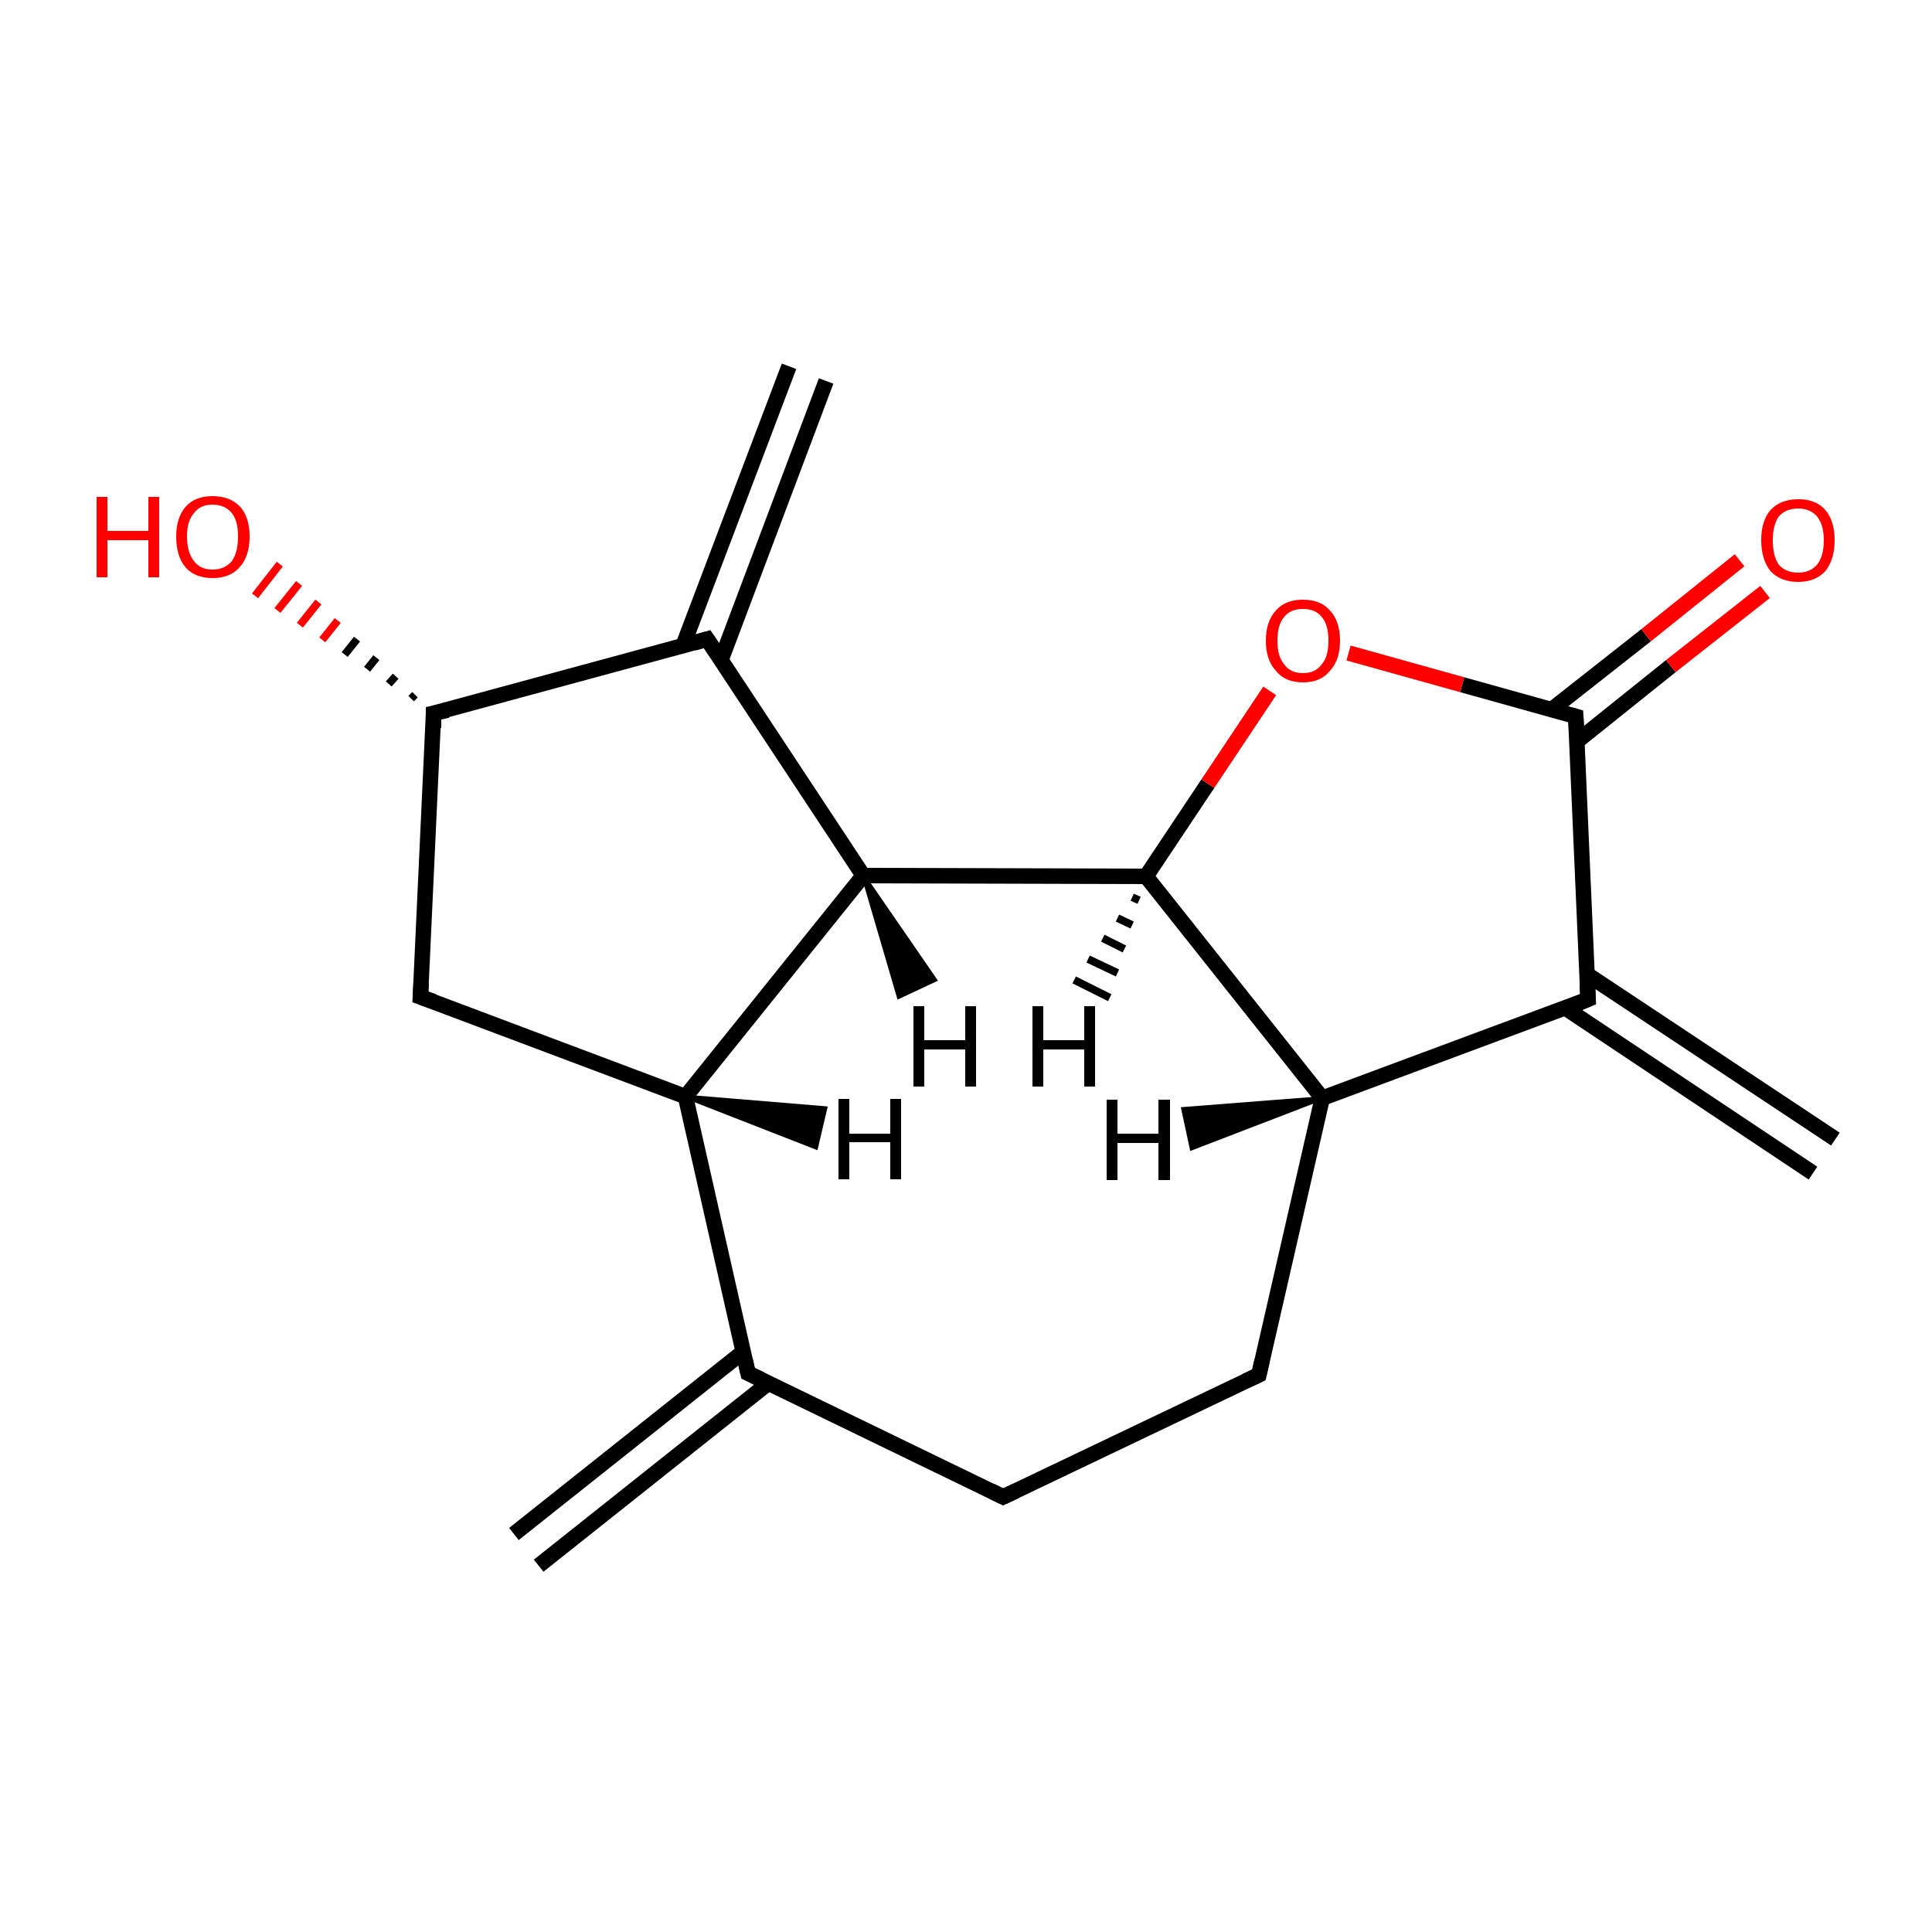 <?xml version='1.0' encoding='iso-8859-1'?>
<svg version='1.1' baseProfile='full'
              xmlns='http://www.w3.org/2000/svg'
                      xmlns:rdkit='http://www.rdkit.org/xml'
                      xmlns:xlink='http://www.w3.org/1999/xlink'
                  xml:space='preserve'
width='250px' height='250px' viewBox='0 0 250 250'>
<!-- END OF HEADER -->
<rect style='opacity:1.0;fill:#FFFFFF;stroke:none' width='250.0' height='250.0' x='0.0' y='0.0'> </rect>
<path class='bond-0 atom-0 atom-6' d='M 66.5,198.5 L 96.2,174.9' style='fill:none;fill-rule:evenodd;stroke:#000000;stroke-width:2.0px;stroke-linecap:butt;stroke-linejoin:miter;stroke-opacity:1' />
<path class='bond-0 atom-0 atom-6' d='M 69.7,202.6 L 99.4,179.0' style='fill:none;fill-rule:evenodd;stroke:#000000;stroke-width:2.0px;stroke-linecap:butt;stroke-linejoin:miter;stroke-opacity:1' />
<path class='bond-1 atom-1 atom-7' d='M 234.6,151.8 L 202.5,130.4' style='fill:none;fill-rule:evenodd;stroke:#000000;stroke-width:2.0px;stroke-linecap:butt;stroke-linejoin:miter;stroke-opacity:1' />
<path class='bond-1 atom-1 atom-7' d='M 237.5,147.4 L 205.4,126.1' style='fill:none;fill-rule:evenodd;stroke:#000000;stroke-width:2.0px;stroke-linecap:butt;stroke-linejoin:miter;stroke-opacity:1' />
<path class='bond-2 atom-2 atom-8' d='M 106.9,49.3 L 93.3,85.4' style='fill:none;fill-rule:evenodd;stroke:#000000;stroke-width:2.0px;stroke-linecap:butt;stroke-linejoin:miter;stroke-opacity:1' />
<path class='bond-2 atom-2 atom-8' d='M 102.1,47.4 L 88.4,83.5' style='fill:none;fill-rule:evenodd;stroke:#000000;stroke-width:2.0px;stroke-linecap:butt;stroke-linejoin:miter;stroke-opacity:1' />
<path class='bond-3 atom-3 atom-4' d='M 129.8,193.7 L 162.9,177.9' style='fill:none;fill-rule:evenodd;stroke:#000000;stroke-width:2.0px;stroke-linecap:butt;stroke-linejoin:miter;stroke-opacity:1' />
<path class='bond-4 atom-3 atom-6' d='M 129.8,193.7 L 96.8,177.7' style='fill:none;fill-rule:evenodd;stroke:#000000;stroke-width:2.0px;stroke-linecap:butt;stroke-linejoin:miter;stroke-opacity:1' />
<path class='bond-5 atom-4 atom-9' d='M 162.9,177.9 L 171.1,142.1' style='fill:none;fill-rule:evenodd;stroke:#000000;stroke-width:2.0px;stroke-linecap:butt;stroke-linejoin:miter;stroke-opacity:1' />
<path class='bond-6 atom-5 atom-10' d='M 54.4,129.0 L 88.7,141.9' style='fill:none;fill-rule:evenodd;stroke:#000000;stroke-width:2.0px;stroke-linecap:butt;stroke-linejoin:miter;stroke-opacity:1' />
<path class='bond-7 atom-5 atom-11' d='M 54.4,129.0 L 56.1,92.3' style='fill:none;fill-rule:evenodd;stroke:#000000;stroke-width:2.0px;stroke-linecap:butt;stroke-linejoin:miter;stroke-opacity:1' />
<path class='bond-8 atom-6 atom-10' d='M 96.8,177.7 L 88.7,141.9' style='fill:none;fill-rule:evenodd;stroke:#000000;stroke-width:2.0px;stroke-linecap:butt;stroke-linejoin:miter;stroke-opacity:1' />
<path class='bond-9 atom-7 atom-9' d='M 205.5,129.3 L 171.1,142.1' style='fill:none;fill-rule:evenodd;stroke:#000000;stroke-width:2.0px;stroke-linecap:butt;stroke-linejoin:miter;stroke-opacity:1' />
<path class='bond-10 atom-7 atom-14' d='M 205.5,129.3 L 203.9,92.7' style='fill:none;fill-rule:evenodd;stroke:#000000;stroke-width:2.0px;stroke-linecap:butt;stroke-linejoin:miter;stroke-opacity:1' />
<path class='bond-11 atom-8 atom-11' d='M 91.5,82.7 L 56.1,92.3' style='fill:none;fill-rule:evenodd;stroke:#000000;stroke-width:2.0px;stroke-linecap:butt;stroke-linejoin:miter;stroke-opacity:1' />
<path class='bond-12 atom-8 atom-12' d='M 91.5,82.7 L 111.7,113.3' style='fill:none;fill-rule:evenodd;stroke:#000000;stroke-width:2.0px;stroke-linecap:butt;stroke-linejoin:miter;stroke-opacity:1' />
<path class='bond-13 atom-9 atom-13' d='M 171.1,142.1 L 148.3,113.4' style='fill:none;fill-rule:evenodd;stroke:#000000;stroke-width:2.0px;stroke-linecap:butt;stroke-linejoin:miter;stroke-opacity:1' />
<path class='bond-14 atom-10 atom-12' d='M 88.7,141.9 L 111.7,113.3' style='fill:none;fill-rule:evenodd;stroke:#000000;stroke-width:2.0px;stroke-linecap:butt;stroke-linejoin:miter;stroke-opacity:1' />
<path class='bond-15 atom-11 atom-15' d='M 53.2,90.4 L 53.7,89.9' style='fill:none;fill-rule:evenodd;stroke:#000000;stroke-width:1.0px;stroke-linecap:butt;stroke-linejoin:miter;stroke-opacity:1' />
<path class='bond-15 atom-11 atom-15' d='M 50.3,88.5 L 51.2,87.5' style='fill:none;fill-rule:evenodd;stroke:#000000;stroke-width:1.0px;stroke-linecap:butt;stroke-linejoin:miter;stroke-opacity:1' />
<path class='bond-15 atom-11 atom-15' d='M 47.5,86.6 L 48.7,85.1' style='fill:none;fill-rule:evenodd;stroke:#000000;stroke-width:1.0px;stroke-linecap:butt;stroke-linejoin:miter;stroke-opacity:1' />
<path class='bond-15 atom-11 atom-15' d='M 44.6,84.7 L 46.2,82.7' style='fill:none;fill-rule:evenodd;stroke:#000000;stroke-width:1.0px;stroke-linecap:butt;stroke-linejoin:miter;stroke-opacity:1' />
<path class='bond-15 atom-11 atom-15' d='M 41.7,82.8 L 43.7,80.3' style='fill:none;fill-rule:evenodd;stroke:#FF0000;stroke-width:1.0px;stroke-linecap:butt;stroke-linejoin:miter;stroke-opacity:1' />
<path class='bond-15 atom-11 atom-15' d='M 38.8,80.9 L 41.2,77.9' style='fill:none;fill-rule:evenodd;stroke:#FF0000;stroke-width:1.0px;stroke-linecap:butt;stroke-linejoin:miter;stroke-opacity:1' />
<path class='bond-15 atom-11 atom-15' d='M 35.9,79.0 L 38.7,75.5' style='fill:none;fill-rule:evenodd;stroke:#FF0000;stroke-width:1.0px;stroke-linecap:butt;stroke-linejoin:miter;stroke-opacity:1' />
<path class='bond-15 atom-11 atom-15' d='M 33.0,77.1 L 36.2,73.0' style='fill:none;fill-rule:evenodd;stroke:#FF0000;stroke-width:1.0px;stroke-linecap:butt;stroke-linejoin:miter;stroke-opacity:1' />
<path class='bond-16 atom-12 atom-13' d='M 111.7,113.3 L 148.3,113.4' style='fill:none;fill-rule:evenodd;stroke:#000000;stroke-width:2.0px;stroke-linecap:butt;stroke-linejoin:miter;stroke-opacity:1' />
<path class='bond-17 atom-13 atom-17' d='M 148.3,113.4 L 156.3,101.4' style='fill:none;fill-rule:evenodd;stroke:#000000;stroke-width:2.0px;stroke-linecap:butt;stroke-linejoin:miter;stroke-opacity:1' />
<path class='bond-17 atom-13 atom-17' d='M 156.3,101.4 L 164.3,89.4' style='fill:none;fill-rule:evenodd;stroke:#FF0000;stroke-width:2.0px;stroke-linecap:butt;stroke-linejoin:miter;stroke-opacity:1' />
<path class='bond-18 atom-14 atom-16' d='M 204.1,95.9 L 216.2,86.2' style='fill:none;fill-rule:evenodd;stroke:#000000;stroke-width:2.0px;stroke-linecap:butt;stroke-linejoin:miter;stroke-opacity:1' />
<path class='bond-18 atom-14 atom-16' d='M 216.2,86.2 L 228.4,76.6' style='fill:none;fill-rule:evenodd;stroke:#FF0000;stroke-width:2.0px;stroke-linecap:butt;stroke-linejoin:miter;stroke-opacity:1' />
<path class='bond-18 atom-14 atom-16' d='M 200.8,91.8 L 213.0,82.2' style='fill:none;fill-rule:evenodd;stroke:#000000;stroke-width:2.0px;stroke-linecap:butt;stroke-linejoin:miter;stroke-opacity:1' />
<path class='bond-18 atom-14 atom-16' d='M 213.0,82.2 L 225.1,72.5' style='fill:none;fill-rule:evenodd;stroke:#FF0000;stroke-width:2.0px;stroke-linecap:butt;stroke-linejoin:miter;stroke-opacity:1' />
<path class='bond-19 atom-14 atom-17' d='M 203.9,92.7 L 189.2,88.6' style='fill:none;fill-rule:evenodd;stroke:#000000;stroke-width:2.0px;stroke-linecap:butt;stroke-linejoin:miter;stroke-opacity:1' />
<path class='bond-19 atom-14 atom-17' d='M 189.2,88.6 L 174.5,84.5' style='fill:none;fill-rule:evenodd;stroke:#FF0000;stroke-width:2.0px;stroke-linecap:butt;stroke-linejoin:miter;stroke-opacity:1' />
<path class='bond-20 atom-9 atom-18' d='M 171.1,142.1 L 154.2,148.6 L 153.1,143.5 Z' style='fill:#000000;fill-rule:evenodd;fill-opacity:1;stroke:#000000;stroke-width:0.5px;stroke-linecap:butt;stroke-linejoin:miter;stroke-opacity:1;' />
<path class='bond-21 atom-10 atom-19' d='M 88.7,141.9 L 106.8,143.4 L 105.6,148.5 Z' style='fill:#000000;fill-rule:evenodd;fill-opacity:1;stroke:#000000;stroke-width:0.5px;stroke-linecap:butt;stroke-linejoin:miter;stroke-opacity:1;' />
<path class='bond-22 atom-12 atom-20' d='M 111.7,113.3 L 121.0,126.8 L 116.3,129.0 Z' style='fill:#000000;fill-rule:evenodd;fill-opacity:1;stroke:#000000;stroke-width:0.5px;stroke-linecap:butt;stroke-linejoin:miter;stroke-opacity:1;' />
<path class='bond-23 atom-13 atom-21' d='M 147.4,116.5 L 146.5,116.1' style='fill:none;fill-rule:evenodd;stroke:#000000;stroke-width:1.0px;stroke-linecap:butt;stroke-linejoin:miter;stroke-opacity:1' />
<path class='bond-23 atom-13 atom-21' d='M 146.5,119.7 L 144.6,118.8' style='fill:none;fill-rule:evenodd;stroke:#000000;stroke-width:1.0px;stroke-linecap:butt;stroke-linejoin:miter;stroke-opacity:1' />
<path class='bond-23 atom-13 atom-21' d='M 145.5,122.8 L 142.7,121.4' style='fill:none;fill-rule:evenodd;stroke:#000000;stroke-width:1.0px;stroke-linecap:butt;stroke-linejoin:miter;stroke-opacity:1' />
<path class='bond-23 atom-13 atom-21' d='M 144.6,125.9 L 140.8,124.1' style='fill:none;fill-rule:evenodd;stroke:#000000;stroke-width:1.0px;stroke-linecap:butt;stroke-linejoin:miter;stroke-opacity:1' />
<path class='bond-23 atom-13 atom-21' d='M 143.6,129.1 L 139.0,126.8' style='fill:none;fill-rule:evenodd;stroke:#000000;stroke-width:1.0px;stroke-linecap:butt;stroke-linejoin:miter;stroke-opacity:1' />
<path d='M 131.5,192.9 L 129.8,193.7 L 128.2,192.9' style='fill:none;stroke:#000000;stroke-width:2.0px;stroke-linecap:butt;stroke-linejoin:miter;stroke-opacity:1;' />
<path d='M 161.2,178.7 L 162.9,177.9 L 163.3,176.1' style='fill:none;stroke:#000000;stroke-width:2.0px;stroke-linecap:butt;stroke-linejoin:miter;stroke-opacity:1;' />
<path d='M 56.1,129.6 L 54.4,129.0 L 54.5,127.2' style='fill:none;stroke:#000000;stroke-width:2.0px;stroke-linecap:butt;stroke-linejoin:miter;stroke-opacity:1;' />
<path d='M 98.5,178.5 L 96.8,177.7 L 96.4,175.9' style='fill:none;stroke:#000000;stroke-width:2.0px;stroke-linecap:butt;stroke-linejoin:miter;stroke-opacity:1;' />
<path d='M 203.8,130.0 L 205.5,129.3 L 205.4,127.5' style='fill:none;stroke:#000000;stroke-width:2.0px;stroke-linecap:butt;stroke-linejoin:miter;stroke-opacity:1;' />
<path d='M 89.8,83.2 L 91.5,82.7 L 92.5,84.2' style='fill:none;stroke:#000000;stroke-width:2.0px;stroke-linecap:butt;stroke-linejoin:miter;stroke-opacity:1;' />
<path d='M 56.1,94.2 L 56.1,92.3 L 57.9,91.9' style='fill:none;stroke:#000000;stroke-width:2.0px;stroke-linecap:butt;stroke-linejoin:miter;stroke-opacity:1;' />
<path d='M 204.0,94.5 L 203.9,92.7 L 203.2,92.5' style='fill:none;stroke:#000000;stroke-width:2.0px;stroke-linecap:butt;stroke-linejoin:miter;stroke-opacity:1;' />
<path class='atom-15' d='M 12.5 64.3
L 13.9 64.3
L 13.9 68.7
L 19.2 68.7
L 19.2 64.3
L 20.6 64.3
L 20.6 74.7
L 19.2 74.7
L 19.2 69.9
L 13.9 69.9
L 13.9 74.7
L 12.5 74.7
L 12.5 64.3
' fill='#FF0000'/>
<path class='atom-15' d='M 22.8 69.4
Q 22.8 67.0, 24.0 65.6
Q 25.2 64.2, 27.5 64.2
Q 29.8 64.2, 31.1 65.6
Q 32.3 67.0, 32.3 69.4
Q 32.3 72.0, 31.0 73.4
Q 29.8 74.8, 27.5 74.8
Q 25.2 74.8, 24.0 73.4
Q 22.8 72.0, 22.8 69.4
M 27.5 73.7
Q 29.1 73.7, 30.0 72.6
Q 30.8 71.5, 30.8 69.4
Q 30.8 67.4, 30.0 66.4
Q 29.1 65.3, 27.5 65.3
Q 25.9 65.3, 25.1 66.4
Q 24.2 67.4, 24.2 69.4
Q 24.2 71.5, 25.1 72.6
Q 25.9 73.7, 27.5 73.7
' fill='#FF0000'/>
<path class='atom-16' d='M 227.9 69.9
Q 227.9 67.4, 229.1 66.0
Q 230.4 64.6, 232.7 64.6
Q 235.0 64.6, 236.2 66.0
Q 237.4 67.4, 237.4 69.9
Q 237.4 72.4, 236.2 73.9
Q 234.9 75.3, 232.7 75.3
Q 230.4 75.3, 229.1 73.9
Q 227.9 72.4, 227.9 69.9
M 232.7 74.1
Q 234.2 74.1, 235.1 73.1
Q 236.0 72.0, 236.0 69.9
Q 236.0 67.9, 235.1 66.8
Q 234.2 65.8, 232.7 65.8
Q 231.1 65.8, 230.2 66.8
Q 229.4 67.9, 229.4 69.9
Q 229.4 72.0, 230.2 73.1
Q 231.1 74.1, 232.7 74.1
' fill='#FF0000'/>
<path class='atom-17' d='M 163.8 82.9
Q 163.8 80.4, 165.1 79.0
Q 166.3 77.6, 168.6 77.6
Q 170.9 77.6, 172.1 79.0
Q 173.4 80.4, 173.4 82.9
Q 173.4 85.4, 172.1 86.8
Q 170.9 88.3, 168.6 88.3
Q 166.3 88.3, 165.1 86.8
Q 163.8 85.4, 163.8 82.9
M 168.6 87.1
Q 170.2 87.1, 171.0 86.0
Q 171.9 85.0, 171.9 82.9
Q 171.9 80.8, 171.0 79.8
Q 170.2 78.8, 168.6 78.8
Q 167.0 78.8, 166.2 79.8
Q 165.3 80.8, 165.3 82.9
Q 165.3 85.0, 166.2 86.0
Q 167.0 87.1, 168.6 87.1
' fill='#FF0000'/>
<path class='atom-18' d='M 143.2 142.3
L 144.6 142.3
L 144.6 146.7
L 149.9 146.7
L 149.9 142.3
L 151.4 142.3
L 151.4 152.7
L 149.9 152.7
L 149.9 147.9
L 144.6 147.9
L 144.6 152.7
L 143.2 152.7
L 143.2 142.3
' fill='#000000'/>
<path class='atom-19' d='M 108.5 142.2
L 109.9 142.2
L 109.9 146.7
L 115.2 146.7
L 115.2 142.2
L 116.6 142.2
L 116.6 152.6
L 115.2 152.6
L 115.2 147.8
L 109.9 147.8
L 109.9 152.6
L 108.5 152.6
L 108.5 142.2
' fill='#000000'/>
<path class='atom-20' d='M 118.2 130.2
L 119.6 130.2
L 119.6 134.6
L 124.9 134.6
L 124.9 130.2
L 126.3 130.2
L 126.3 140.6
L 124.9 140.6
L 124.9 135.8
L 119.6 135.8
L 119.6 140.6
L 118.2 140.6
L 118.2 130.2
' fill='#000000'/>
<path class='atom-21' d='M 133.6 130.2
L 135.0 130.2
L 135.0 134.6
L 140.3 134.6
L 140.3 130.2
L 141.7 130.2
L 141.7 140.6
L 140.3 140.6
L 140.3 135.8
L 135.0 135.8
L 135.0 140.6
L 133.6 140.6
L 133.6 130.2
' fill='#000000'/>
</svg>
